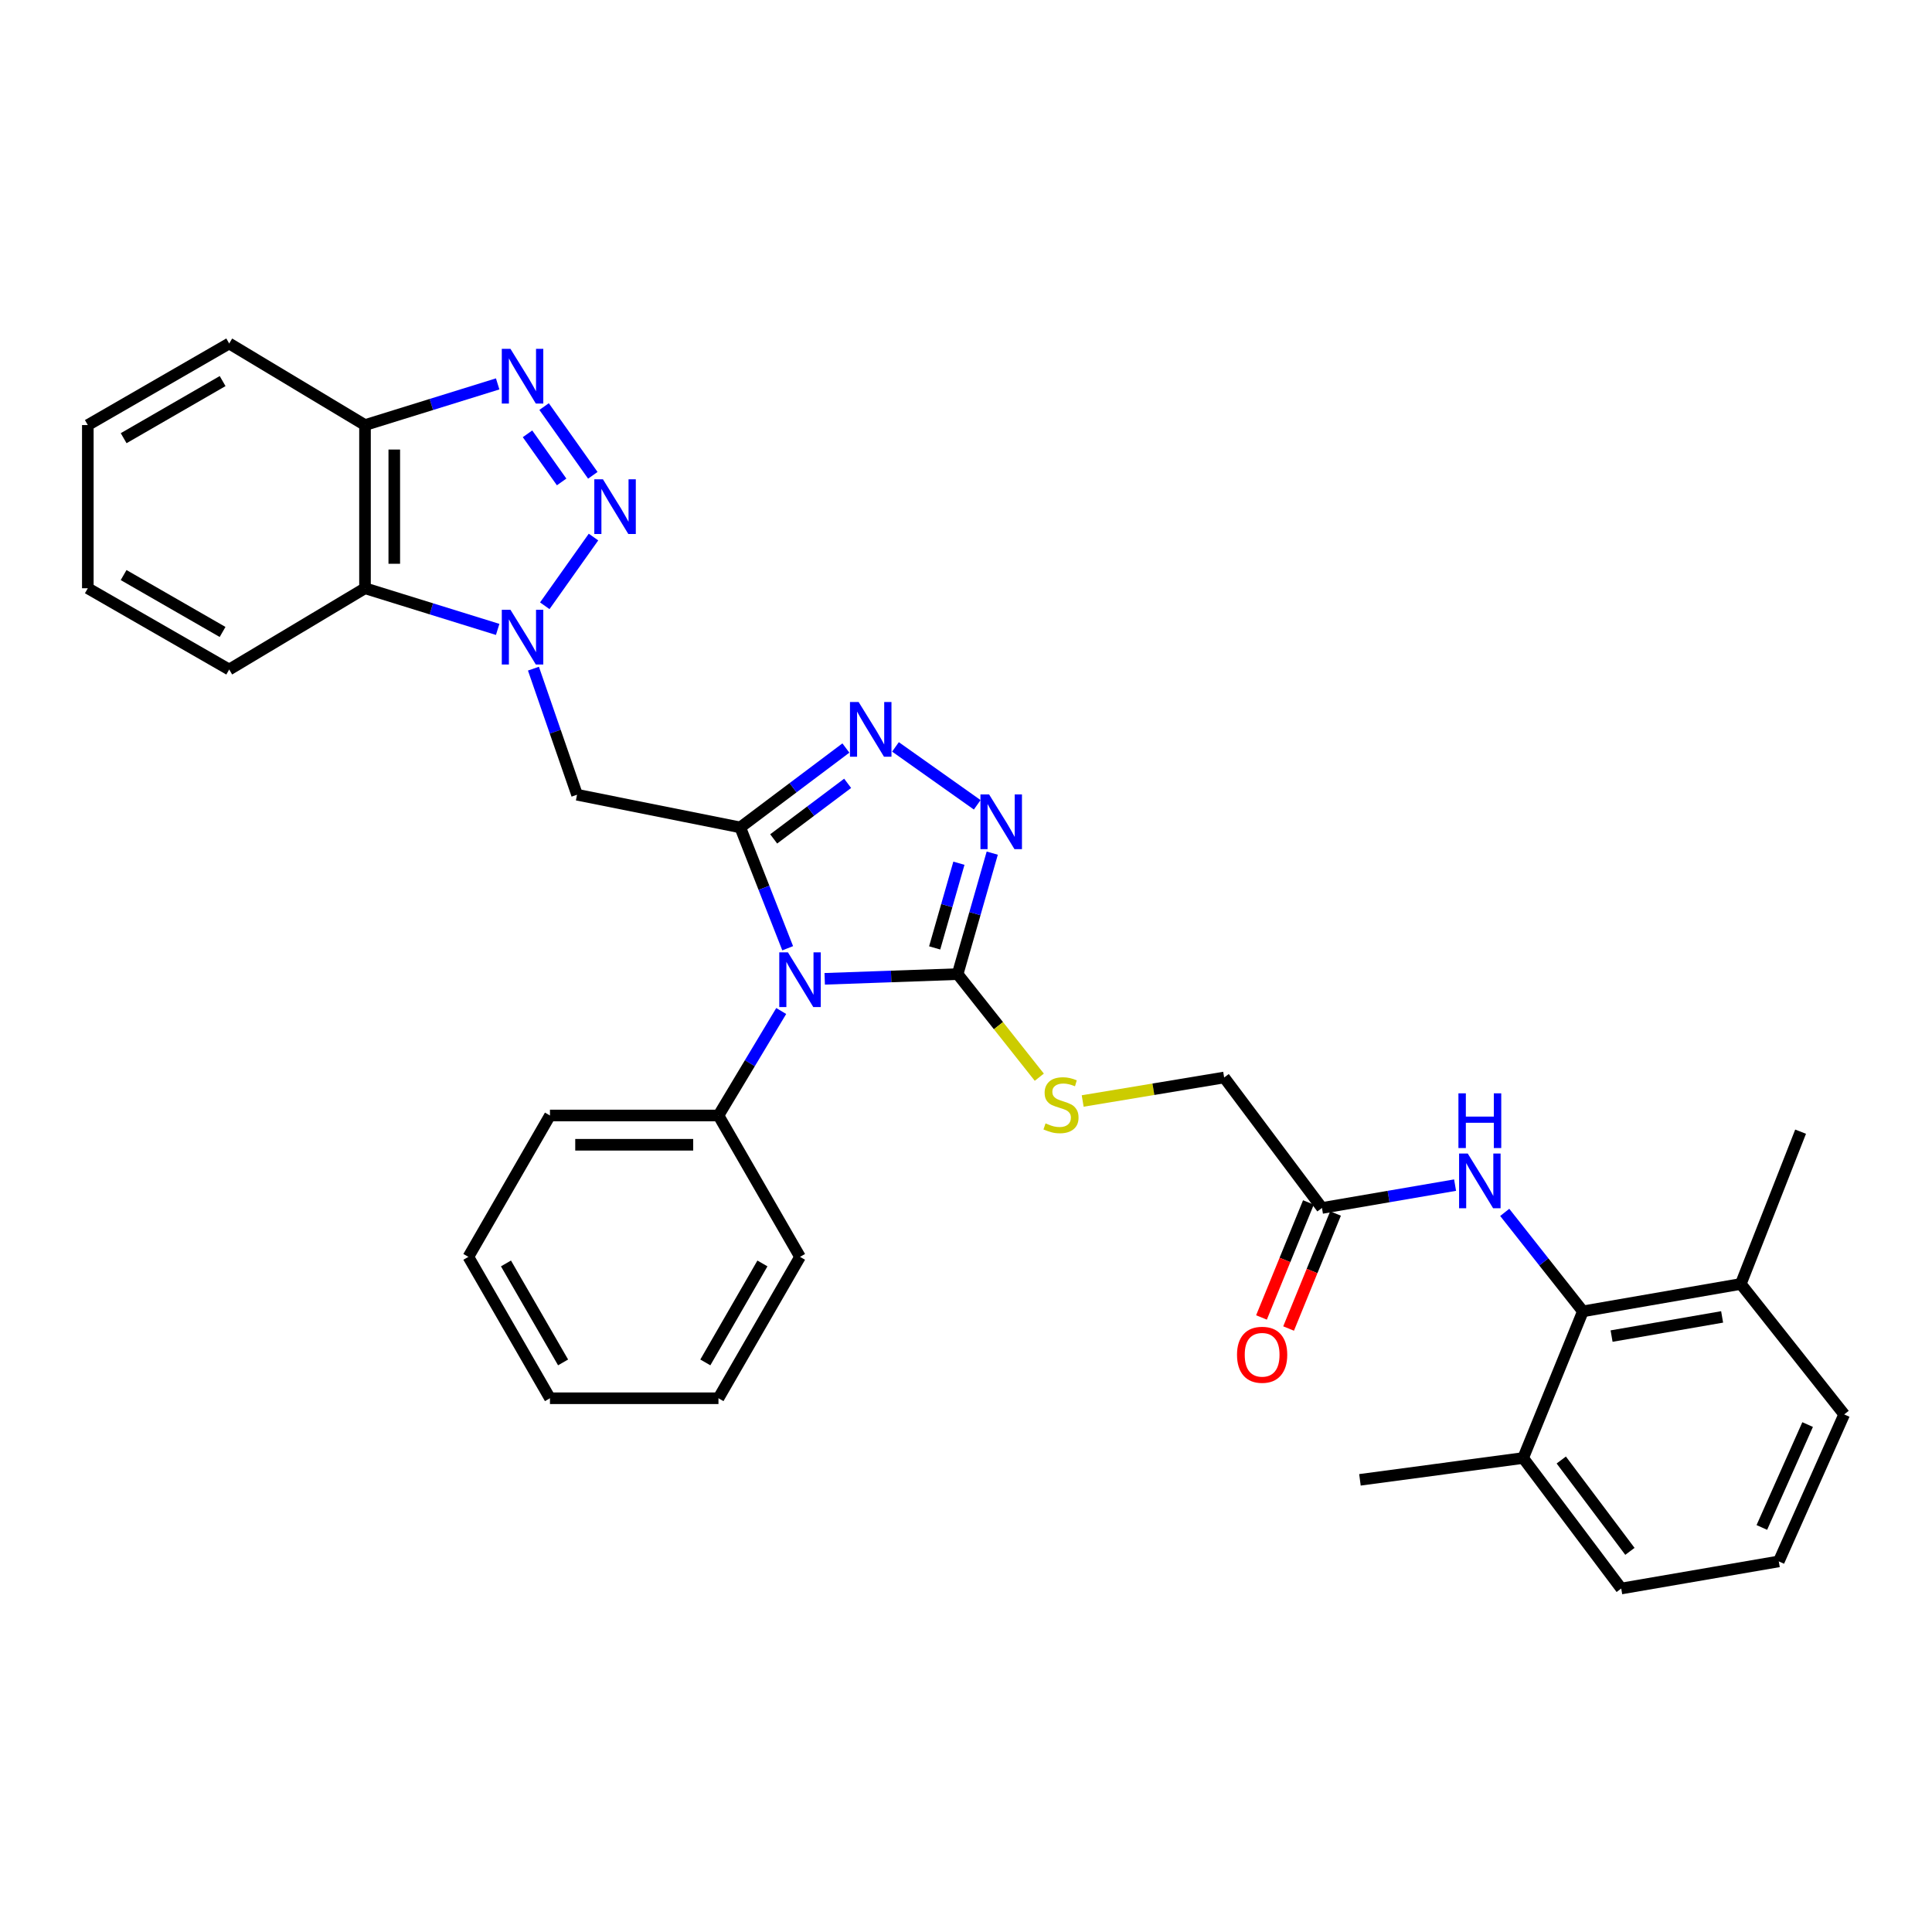 <?xml version='1.0' encoding='iso-8859-1'?>
<svg version='1.1' baseProfile='full'
              xmlns='http://www.w3.org/2000/svg'
                      xmlns:rdkit='http://www.rdkit.org/xml'
                      xmlns:xlink='http://www.w3.org/1999/xlink'
                  xml:space='preserve'
width='1000px' height='1000px' viewBox='0 0 1000 1000'>
<!-- END OF HEADER -->
<rect style='opacity:1.0;fill:#FFFFFF;stroke:none' width='1000' height='1000' x='0' y='0'> </rect>
<path class='bond-0' d='M 383.158,428.265 L 395.43,459.538' style='fill:none;fill-rule:evenodd;stroke:#000000;stroke-width:6px;stroke-linecap:butt;stroke-linejoin:miter;stroke-opacity:1' />
<path class='bond-0' d='M 395.43,459.538 L 407.701,490.812' style='fill:none;fill-rule:evenodd;stroke:#0000FF;stroke-width:6px;stroke-linecap:butt;stroke-linejoin:miter;stroke-opacity:1' />
<path class='bond-4' d='M 383.158,428.265 L 410.495,407.721' style='fill:none;fill-rule:evenodd;stroke:#000000;stroke-width:6px;stroke-linecap:butt;stroke-linejoin:miter;stroke-opacity:1' />
<path class='bond-4' d='M 410.495,407.721 L 437.832,387.176' style='fill:none;fill-rule:evenodd;stroke:#0000FF;stroke-width:6px;stroke-linecap:butt;stroke-linejoin:miter;stroke-opacity:1' />
<path class='bond-4' d='M 400.463,434.216 L 419.599,419.835' style='fill:none;fill-rule:evenodd;stroke:#000000;stroke-width:6px;stroke-linecap:butt;stroke-linejoin:miter;stroke-opacity:1' />
<path class='bond-4' d='M 419.599,419.835 L 438.735,405.453' style='fill:none;fill-rule:evenodd;stroke:#0000FF;stroke-width:6px;stroke-linecap:butt;stroke-linejoin:miter;stroke-opacity:1' />
<path class='bond-6' d='M 383.158,428.265 L 298.678,411.352' style='fill:none;fill-rule:evenodd;stroke:#000000;stroke-width:6px;stroke-linecap:butt;stroke-linejoin:miter;stroke-opacity:1' />
<path class='bond-3' d='M 426.869,506.636 L 461.267,505.418' style='fill:none;fill-rule:evenodd;stroke:#0000FF;stroke-width:6px;stroke-linecap:butt;stroke-linejoin:miter;stroke-opacity:1' />
<path class='bond-3' d='M 461.267,505.418 L 495.664,504.201' style='fill:none;fill-rule:evenodd;stroke:#000000;stroke-width:6px;stroke-linecap:butt;stroke-linejoin:miter;stroke-opacity:1' />
<path class='bond-14' d='M 404.353,523.298 L 388.115,550.337' style='fill:none;fill-rule:evenodd;stroke:#0000FF;stroke-width:6px;stroke-linecap:butt;stroke-linejoin:miter;stroke-opacity:1' />
<path class='bond-14' d='M 388.115,550.337 L 371.877,577.375' style='fill:none;fill-rule:evenodd;stroke:#000000;stroke-width:6px;stroke-linecap:butt;stroke-linejoin:miter;stroke-opacity:1' />
<path class='bond-1' d='M 276.11,346.094 L 287.394,378.723' style='fill:none;fill-rule:evenodd;stroke:#0000FF;stroke-width:6px;stroke-linecap:butt;stroke-linejoin:miter;stroke-opacity:1' />
<path class='bond-1' d='M 287.394,378.723 L 298.678,411.352' style='fill:none;fill-rule:evenodd;stroke:#000000;stroke-width:6px;stroke-linecap:butt;stroke-linejoin:miter;stroke-opacity:1' />
<path class='bond-2' d='M 281.976,313.546 L 307.196,277.982' style='fill:none;fill-rule:evenodd;stroke:#0000FF;stroke-width:6px;stroke-linecap:butt;stroke-linejoin:miter;stroke-opacity:1' />
<path class='bond-8' d='M 257.592,325.782 L 223.258,315.13' style='fill:none;fill-rule:evenodd;stroke:#0000FF;stroke-width:6px;stroke-linecap:butt;stroke-linejoin:miter;stroke-opacity:1' />
<path class='bond-8' d='M 223.258,315.13 L 188.924,304.478' style='fill:none;fill-rule:evenodd;stroke:#000000;stroke-width:6px;stroke-linecap:butt;stroke-linejoin:miter;stroke-opacity:1' />
<path class='bond-7' d='M 306.846,246.02 L 281.621,210.44' style='fill:none;fill-rule:evenodd;stroke:#0000FF;stroke-width:6px;stroke-linecap:butt;stroke-linejoin:miter;stroke-opacity:1' />
<path class='bond-7' d='M 290.7,249.448 L 273.042,224.542' style='fill:none;fill-rule:evenodd;stroke:#0000FF;stroke-width:6px;stroke-linecap:butt;stroke-linejoin:miter;stroke-opacity:1' />
<path class='bond-12' d='M 495.664,504.201 L 516.802,530.879' style='fill:none;fill-rule:evenodd;stroke:#000000;stroke-width:6px;stroke-linecap:butt;stroke-linejoin:miter;stroke-opacity:1' />
<path class='bond-12' d='M 516.802,530.879 L 537.939,557.556' style='fill:none;fill-rule:evenodd;stroke:#CCCC00;stroke-width:6px;stroke-linecap:butt;stroke-linejoin:miter;stroke-opacity:1' />
<path class='bond-33' d='M 495.664,504.201 L 504.626,472.89' style='fill:none;fill-rule:evenodd;stroke:#000000;stroke-width:6px;stroke-linecap:butt;stroke-linejoin:miter;stroke-opacity:1' />
<path class='bond-33' d='M 504.626,472.89 L 513.587,441.579' style='fill:none;fill-rule:evenodd;stroke:#0000FF;stroke-width:6px;stroke-linecap:butt;stroke-linejoin:miter;stroke-opacity:1' />
<path class='bond-33' d='M 483.784,490.638 L 490.057,468.72' style='fill:none;fill-rule:evenodd;stroke:#000000;stroke-width:6px;stroke-linecap:butt;stroke-linejoin:miter;stroke-opacity:1' />
<path class='bond-33' d='M 490.057,468.72 L 496.33,446.803' style='fill:none;fill-rule:evenodd;stroke:#0000FF;stroke-width:6px;stroke-linecap:butt;stroke-linejoin:miter;stroke-opacity:1' />
<path class='bond-5' d='M 463.493,386.593 L 505.809,416.572' style='fill:none;fill-rule:evenodd;stroke:#0000FF;stroke-width:6px;stroke-linecap:butt;stroke-linejoin:miter;stroke-opacity:1' />
<path class='bond-34' d='M 257.592,198.703 L 223.258,209.359' style='fill:none;fill-rule:evenodd;stroke:#0000FF;stroke-width:6px;stroke-linecap:butt;stroke-linejoin:miter;stroke-opacity:1' />
<path class='bond-34' d='M 223.258,209.359 L 188.924,220.014' style='fill:none;fill-rule:evenodd;stroke:#000000;stroke-width:6px;stroke-linecap:butt;stroke-linejoin:miter;stroke-opacity:1' />
<path class='bond-10' d='M 188.924,304.478 L 188.924,220.014' style='fill:none;fill-rule:evenodd;stroke:#000000;stroke-width:6px;stroke-linecap:butt;stroke-linejoin:miter;stroke-opacity:1' />
<path class='bond-10' d='M 204.078,291.808 L 204.078,232.684' style='fill:none;fill-rule:evenodd;stroke:#000000;stroke-width:6px;stroke-linecap:butt;stroke-linejoin:miter;stroke-opacity:1' />
<path class='bond-19' d='M 188.924,304.478 L 118.629,346.546' style='fill:none;fill-rule:evenodd;stroke:#000000;stroke-width:6px;stroke-linecap:butt;stroke-linejoin:miter;stroke-opacity:1' />
<path class='bond-9' d='M 819.301,678.752 L 799.072,653.141' style='fill:none;fill-rule:evenodd;stroke:#000000;stroke-width:6px;stroke-linecap:butt;stroke-linejoin:miter;stroke-opacity:1' />
<path class='bond-9' d='M 799.072,653.141 L 778.844,627.53' style='fill:none;fill-rule:evenodd;stroke:#0000FF;stroke-width:6px;stroke-linecap:butt;stroke-linejoin:miter;stroke-opacity:1' />
<path class='bond-15' d='M 819.301,678.752 L 901.037,664.575' style='fill:none;fill-rule:evenodd;stroke:#000000;stroke-width:6px;stroke-linecap:butt;stroke-linejoin:miter;stroke-opacity:1' />
<path class='bond-15' d='M 834.151,691.556 L 891.366,681.632' style='fill:none;fill-rule:evenodd;stroke:#000000;stroke-width:6px;stroke-linecap:butt;stroke-linejoin:miter;stroke-opacity:1' />
<path class='bond-16' d='M 819.301,678.752 L 788.379,754.671' style='fill:none;fill-rule:evenodd;stroke:#000000;stroke-width:6px;stroke-linecap:butt;stroke-linejoin:miter;stroke-opacity:1' />
<path class='bond-20' d='M 188.924,220.014 L 118.629,177.787' style='fill:none;fill-rule:evenodd;stroke:#000000;stroke-width:6px;stroke-linecap:butt;stroke-linejoin:miter;stroke-opacity:1' />
<path class='bond-11' d='M 753.148,613.417 L 718.699,619.33' style='fill:none;fill-rule:evenodd;stroke:#0000FF;stroke-width:6px;stroke-linecap:butt;stroke-linejoin:miter;stroke-opacity:1' />
<path class='bond-11' d='M 718.699,619.33 L 684.249,625.244' style='fill:none;fill-rule:evenodd;stroke:#000000;stroke-width:6px;stroke-linecap:butt;stroke-linejoin:miter;stroke-opacity:1' />
<path class='bond-18' d='M 560.393,569.871 L 597.007,563.79' style='fill:none;fill-rule:evenodd;stroke:#CCCC00;stroke-width:6px;stroke-linecap:butt;stroke-linejoin:miter;stroke-opacity:1' />
<path class='bond-18' d='M 597.007,563.79 L 633.62,557.71' style='fill:none;fill-rule:evenodd;stroke:#000000;stroke-width:6px;stroke-linecap:butt;stroke-linejoin:miter;stroke-opacity:1' />
<path class='bond-13' d='M 684.249,625.244 L 633.62,557.71' style='fill:none;fill-rule:evenodd;stroke:#000000;stroke-width:6px;stroke-linecap:butt;stroke-linejoin:miter;stroke-opacity:1' />
<path class='bond-17' d='M 677.234,622.381 L 665.088,652.147' style='fill:none;fill-rule:evenodd;stroke:#000000;stroke-width:6px;stroke-linecap:butt;stroke-linejoin:miter;stroke-opacity:1' />
<path class='bond-17' d='M 665.088,652.147 L 652.942,681.914' style='fill:none;fill-rule:evenodd;stroke:#FF0000;stroke-width:6px;stroke-linecap:butt;stroke-linejoin:miter;stroke-opacity:1' />
<path class='bond-17' d='M 691.265,628.106 L 679.118,657.872' style='fill:none;fill-rule:evenodd;stroke:#000000;stroke-width:6px;stroke-linecap:butt;stroke-linejoin:miter;stroke-opacity:1' />
<path class='bond-17' d='M 679.118,657.872 L 666.972,687.639' style='fill:none;fill-rule:evenodd;stroke:#FF0000;stroke-width:6px;stroke-linecap:butt;stroke-linejoin:miter;stroke-opacity:1' />
<path class='bond-24' d='M 371.877,577.375 L 284.661,577.375' style='fill:none;fill-rule:evenodd;stroke:#000000;stroke-width:6px;stroke-linecap:butt;stroke-linejoin:miter;stroke-opacity:1' />
<path class='bond-24' d='M 358.795,592.529 L 297.743,592.529' style='fill:none;fill-rule:evenodd;stroke:#000000;stroke-width:6px;stroke-linecap:butt;stroke-linejoin:miter;stroke-opacity:1' />
<path class='bond-25' d='M 371.877,577.375 L 414.088,650.55' style='fill:none;fill-rule:evenodd;stroke:#000000;stroke-width:6px;stroke-linecap:butt;stroke-linejoin:miter;stroke-opacity:1' />
<path class='bond-23' d='M 901.037,664.575 L 954.545,732.101' style='fill:none;fill-rule:evenodd;stroke:#000000;stroke-width:6px;stroke-linecap:butt;stroke-linejoin:miter;stroke-opacity:1' />
<path class='bond-26' d='M 901.037,664.575 L 931.984,585.752' style='fill:none;fill-rule:evenodd;stroke:#000000;stroke-width:6px;stroke-linecap:butt;stroke-linejoin:miter;stroke-opacity:1' />
<path class='bond-22' d='M 788.379,754.671 L 839.143,822.213' style='fill:none;fill-rule:evenodd;stroke:#000000;stroke-width:6px;stroke-linecap:butt;stroke-linejoin:miter;stroke-opacity:1' />
<path class='bond-22' d='M 808.107,755.698 L 843.642,802.978' style='fill:none;fill-rule:evenodd;stroke:#000000;stroke-width:6px;stroke-linecap:butt;stroke-linejoin:miter;stroke-opacity:1' />
<path class='bond-27' d='M 788.379,754.671 L 703.907,765.96' style='fill:none;fill-rule:evenodd;stroke:#000000;stroke-width:6px;stroke-linecap:butt;stroke-linejoin:miter;stroke-opacity:1' />
<path class='bond-28' d='M 118.629,346.546 L 45.455,304.478' style='fill:none;fill-rule:evenodd;stroke:#000000;stroke-width:6px;stroke-linecap:butt;stroke-linejoin:miter;stroke-opacity:1' />
<path class='bond-28' d='M 115.205,327.098 L 63.983,297.651' style='fill:none;fill-rule:evenodd;stroke:#000000;stroke-width:6px;stroke-linecap:butt;stroke-linejoin:miter;stroke-opacity:1' />
<path class='bond-36' d='M 118.629,177.787 L 45.455,220.014' style='fill:none;fill-rule:evenodd;stroke:#000000;stroke-width:6px;stroke-linecap:butt;stroke-linejoin:miter;stroke-opacity:1' />
<path class='bond-36' d='M 115.227,197.245 L 64.005,226.805' style='fill:none;fill-rule:evenodd;stroke:#000000;stroke-width:6px;stroke-linecap:butt;stroke-linejoin:miter;stroke-opacity:1' />
<path class='bond-21' d='M 920.694,808.18 L 839.143,822.213' style='fill:none;fill-rule:evenodd;stroke:#000000;stroke-width:6px;stroke-linecap:butt;stroke-linejoin:miter;stroke-opacity:1' />
<path class='bond-37' d='M 920.694,808.18 L 954.545,732.101' style='fill:none;fill-rule:evenodd;stroke:#000000;stroke-width:6px;stroke-linecap:butt;stroke-linejoin:miter;stroke-opacity:1' />
<path class='bond-37' d='M 911.927,790.608 L 935.623,737.352' style='fill:none;fill-rule:evenodd;stroke:#000000;stroke-width:6px;stroke-linecap:butt;stroke-linejoin:miter;stroke-opacity:1' />
<path class='bond-31' d='M 284.661,577.375 L 242.433,650.55' style='fill:none;fill-rule:evenodd;stroke:#000000;stroke-width:6px;stroke-linecap:butt;stroke-linejoin:miter;stroke-opacity:1' />
<path class='bond-30' d='M 414.088,650.55 L 371.877,723.733' style='fill:none;fill-rule:evenodd;stroke:#000000;stroke-width:6px;stroke-linecap:butt;stroke-linejoin:miter;stroke-opacity:1' />
<path class='bond-30' d='M 394.63,653.956 L 365.082,705.184' style='fill:none;fill-rule:evenodd;stroke:#000000;stroke-width:6px;stroke-linecap:butt;stroke-linejoin:miter;stroke-opacity:1' />
<path class='bond-29' d='M 45.455,304.478 L 45.455,220.014' style='fill:none;fill-rule:evenodd;stroke:#000000;stroke-width:6px;stroke-linecap:butt;stroke-linejoin:miter;stroke-opacity:1' />
<path class='bond-32' d='M 371.877,723.733 L 284.661,723.733' style='fill:none;fill-rule:evenodd;stroke:#000000;stroke-width:6px;stroke-linecap:butt;stroke-linejoin:miter;stroke-opacity:1' />
<path class='bond-35' d='M 242.433,650.55 L 284.661,723.733' style='fill:none;fill-rule:evenodd;stroke:#000000;stroke-width:6px;stroke-linecap:butt;stroke-linejoin:miter;stroke-opacity:1' />
<path class='bond-35' d='M 261.892,653.954 L 291.452,705.182' style='fill:none;fill-rule:evenodd;stroke:#000000;stroke-width:6px;stroke-linecap:butt;stroke-linejoin:miter;stroke-opacity:1' />
<path  class='atom-1' d='M 407.828 492.928
L 417.108 507.928
Q 418.028 509.408, 419.508 512.088
Q 420.988 514.768, 421.068 514.928
L 421.068 492.928
L 424.828 492.928
L 424.828 521.248
L 420.948 521.248
L 410.988 504.848
Q 409.828 502.928, 408.588 500.728
Q 407.388 498.528, 407.028 497.848
L 407.028 521.248
L 403.348 521.248
L 403.348 492.928
L 407.828 492.928
' fill='#0000FF'/>
<path  class='atom-2' d='M 264.207 315.616
L 273.487 330.616
Q 274.407 332.096, 275.887 334.776
Q 277.367 337.456, 277.447 337.616
L 277.447 315.616
L 281.207 315.616
L 281.207 343.936
L 277.327 343.936
L 267.367 327.536
Q 266.207 325.616, 264.967 323.416
Q 263.767 321.216, 263.407 320.536
L 263.407 343.936
L 259.727 343.936
L 259.727 315.616
L 264.207 315.616
' fill='#0000FF'/>
<path  class='atom-3' d='M 312.092 248.09
L 321.372 263.09
Q 322.292 264.57, 323.772 267.25
Q 325.252 269.93, 325.332 270.09
L 325.332 248.09
L 329.092 248.09
L 329.092 276.41
L 325.212 276.41
L 315.252 260.01
Q 314.092 258.09, 312.852 255.89
Q 311.652 253.69, 311.292 253.01
L 311.292 276.41
L 307.612 276.41
L 307.612 248.09
L 312.092 248.09
' fill='#0000FF'/>
<path  class='atom-5' d='M 444.424 363.358
L 453.704 378.358
Q 454.624 379.838, 456.104 382.518
Q 457.584 385.198, 457.664 385.358
L 457.664 363.358
L 461.424 363.358
L 461.424 391.678
L 457.544 391.678
L 447.584 375.278
Q 446.424 373.358, 445.184 371.158
Q 443.984 368.958, 443.624 368.278
L 443.624 391.678
L 439.944 391.678
L 439.944 363.358
L 444.424 363.358
' fill='#0000FF'/>
<path  class='atom-6' d='M 511.966 411.209
L 521.246 426.209
Q 522.166 427.689, 523.646 430.369
Q 525.126 433.049, 525.206 433.209
L 525.206 411.209
L 528.966 411.209
L 528.966 439.529
L 525.086 439.529
L 515.126 423.129
Q 513.966 421.209, 512.726 419.009
Q 511.526 416.809, 511.166 416.129
L 511.166 439.529
L 507.486 439.529
L 507.486 411.209
L 511.966 411.209
' fill='#0000FF'/>
<path  class='atom-8' d='M 264.207 180.548
L 273.487 195.548
Q 274.407 197.028, 275.887 199.708
Q 277.367 202.388, 277.447 202.548
L 277.447 180.548
L 281.207 180.548
L 281.207 208.868
L 277.327 208.868
L 267.367 192.468
Q 266.207 190.548, 264.967 188.348
Q 263.767 186.148, 263.407 185.468
L 263.407 208.868
L 259.727 208.868
L 259.727 180.548
L 264.207 180.548
' fill='#0000FF'/>
<path  class='atom-12' d='M 759.7 597.058
L 768.98 612.058
Q 769.9 613.538, 771.38 616.218
Q 772.86 618.898, 772.94 619.058
L 772.94 597.058
L 776.7 597.058
L 776.7 625.378
L 772.82 625.378
L 762.86 608.978
Q 761.7 607.058, 760.46 604.858
Q 759.26 602.658, 758.9 601.978
L 758.9 625.378
L 755.22 625.378
L 755.22 597.058
L 759.7 597.058
' fill='#0000FF'/>
<path  class='atom-12' d='M 754.88 565.906
L 758.72 565.906
L 758.72 577.946
L 773.2 577.946
L 773.2 565.906
L 777.04 565.906
L 777.04 594.226
L 773.2 594.226
L 773.2 581.146
L 758.72 581.146
L 758.72 594.226
L 754.88 594.226
L 754.88 565.906
' fill='#0000FF'/>
<path  class='atom-13' d='M 541.173 581.455
Q 541.493 581.575, 542.813 582.135
Q 544.133 582.695, 545.573 583.055
Q 547.053 583.375, 548.493 583.375
Q 551.173 583.375, 552.733 582.095
Q 554.293 580.775, 554.293 578.495
Q 554.293 576.935, 553.493 575.975
Q 552.733 575.015, 551.533 574.495
Q 550.333 573.975, 548.333 573.375
Q 545.813 572.615, 544.293 571.895
Q 542.813 571.175, 541.733 569.655
Q 540.693 568.135, 540.693 565.575
Q 540.693 562.015, 543.093 559.815
Q 545.533 557.615, 550.333 557.615
Q 553.613 557.615, 557.333 559.175
L 556.413 562.255
Q 553.013 560.855, 550.453 560.855
Q 547.693 560.855, 546.173 562.015
Q 544.653 563.135, 544.693 565.095
Q 544.693 566.615, 545.453 567.535
Q 546.253 568.455, 547.373 568.975
Q 548.533 569.495, 550.453 570.095
Q 553.013 570.895, 554.533 571.695
Q 556.053 572.495, 557.133 574.135
Q 558.253 575.735, 558.253 578.495
Q 558.253 582.415, 555.613 584.535
Q 553.013 586.615, 548.653 586.615
Q 546.133 586.615, 544.213 586.055
Q 542.333 585.535, 540.093 584.615
L 541.173 581.455
' fill='#CCCC00'/>
<path  class='atom-18' d='M 640.277 701.226
Q 640.277 694.426, 643.637 690.626
Q 646.997 686.826, 653.277 686.826
Q 659.557 686.826, 662.917 690.626
Q 666.277 694.426, 666.277 701.226
Q 666.277 708.106, 662.877 712.026
Q 659.477 715.906, 653.277 715.906
Q 647.037 715.906, 643.637 712.026
Q 640.277 708.146, 640.277 701.226
M 653.277 712.706
Q 657.597 712.706, 659.917 709.826
Q 662.277 706.906, 662.277 701.226
Q 662.277 695.666, 659.917 692.866
Q 657.597 690.026, 653.277 690.026
Q 648.957 690.026, 646.597 692.826
Q 644.277 695.626, 644.277 701.226
Q 644.277 706.946, 646.597 709.826
Q 648.957 712.706, 653.277 712.706
' fill='#FF0000'/>
</svg>
